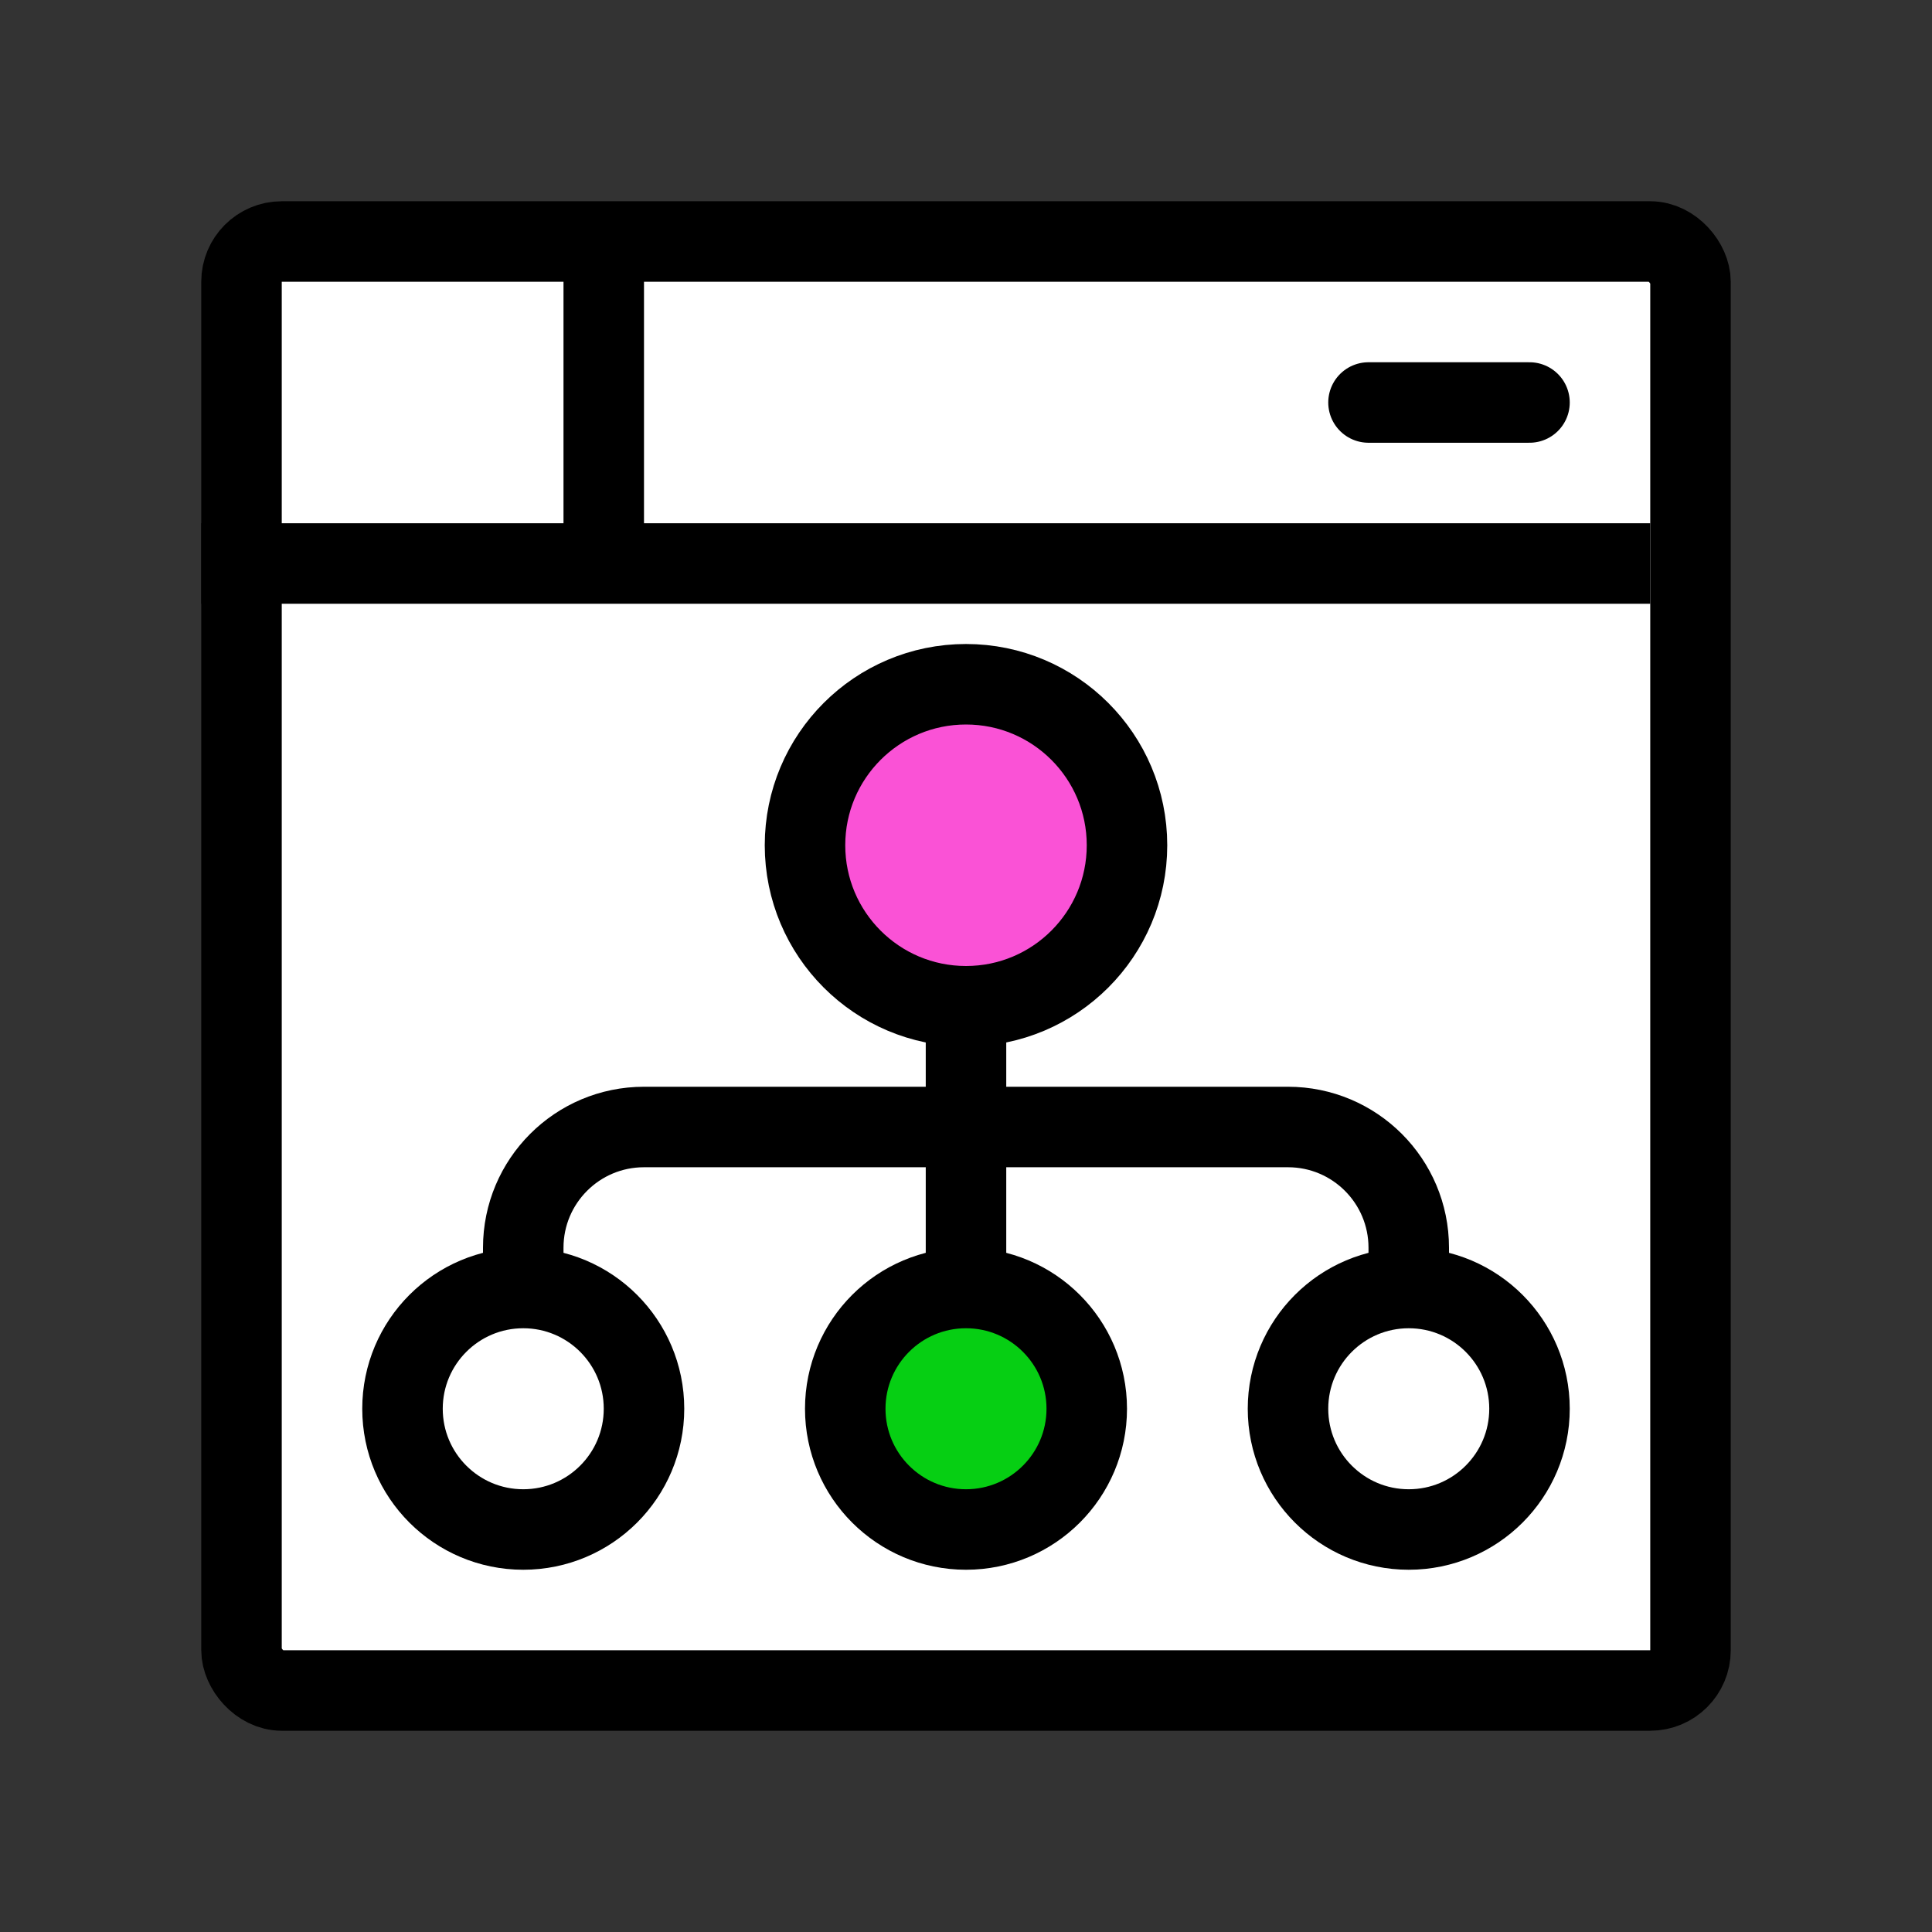 <svg width="48" height="48" viewBox="0 0 48 48" fill="none" xmlns="http://www.w3.org/2000/svg">
<rect x="0" y="0" width="48" height="48" fill="#333333" stroke="none"/>
<rect x="6" y="6" width="36" height="36" rx="1" fill="white" stroke="black" stroke-width="2"/>
<path d="M5 14H41" stroke="black" stroke-width="2"/>
<path d="M15 6V14.5" stroke="black" stroke-width="2"/>
<path d="M35 32V31C35 29.343 33.657 28 32 28H16C14.343 28 13 29.343 13 31V32" stroke="black" stroke-width="2"/>
<circle cx="24" cy="21" r="4" fill="#FA52D6" stroke="black" stroke-width="2"/>
<circle cx="24" cy="35" r="3" fill="#06CF13" stroke="black" stroke-width="2"/>
<circle cx="13" cy="35" r="3" fill="white" stroke="black" stroke-width="2"/>
<circle cx="35" cy="35" r="3" fill="white" stroke="black" stroke-width="2"/>
<path d="M24 25L24 32" stroke="black" stroke-width="2"/>
<path d="M34 10H38" stroke="black" stroke-width="2" stroke-linecap="round"/>
</svg>
